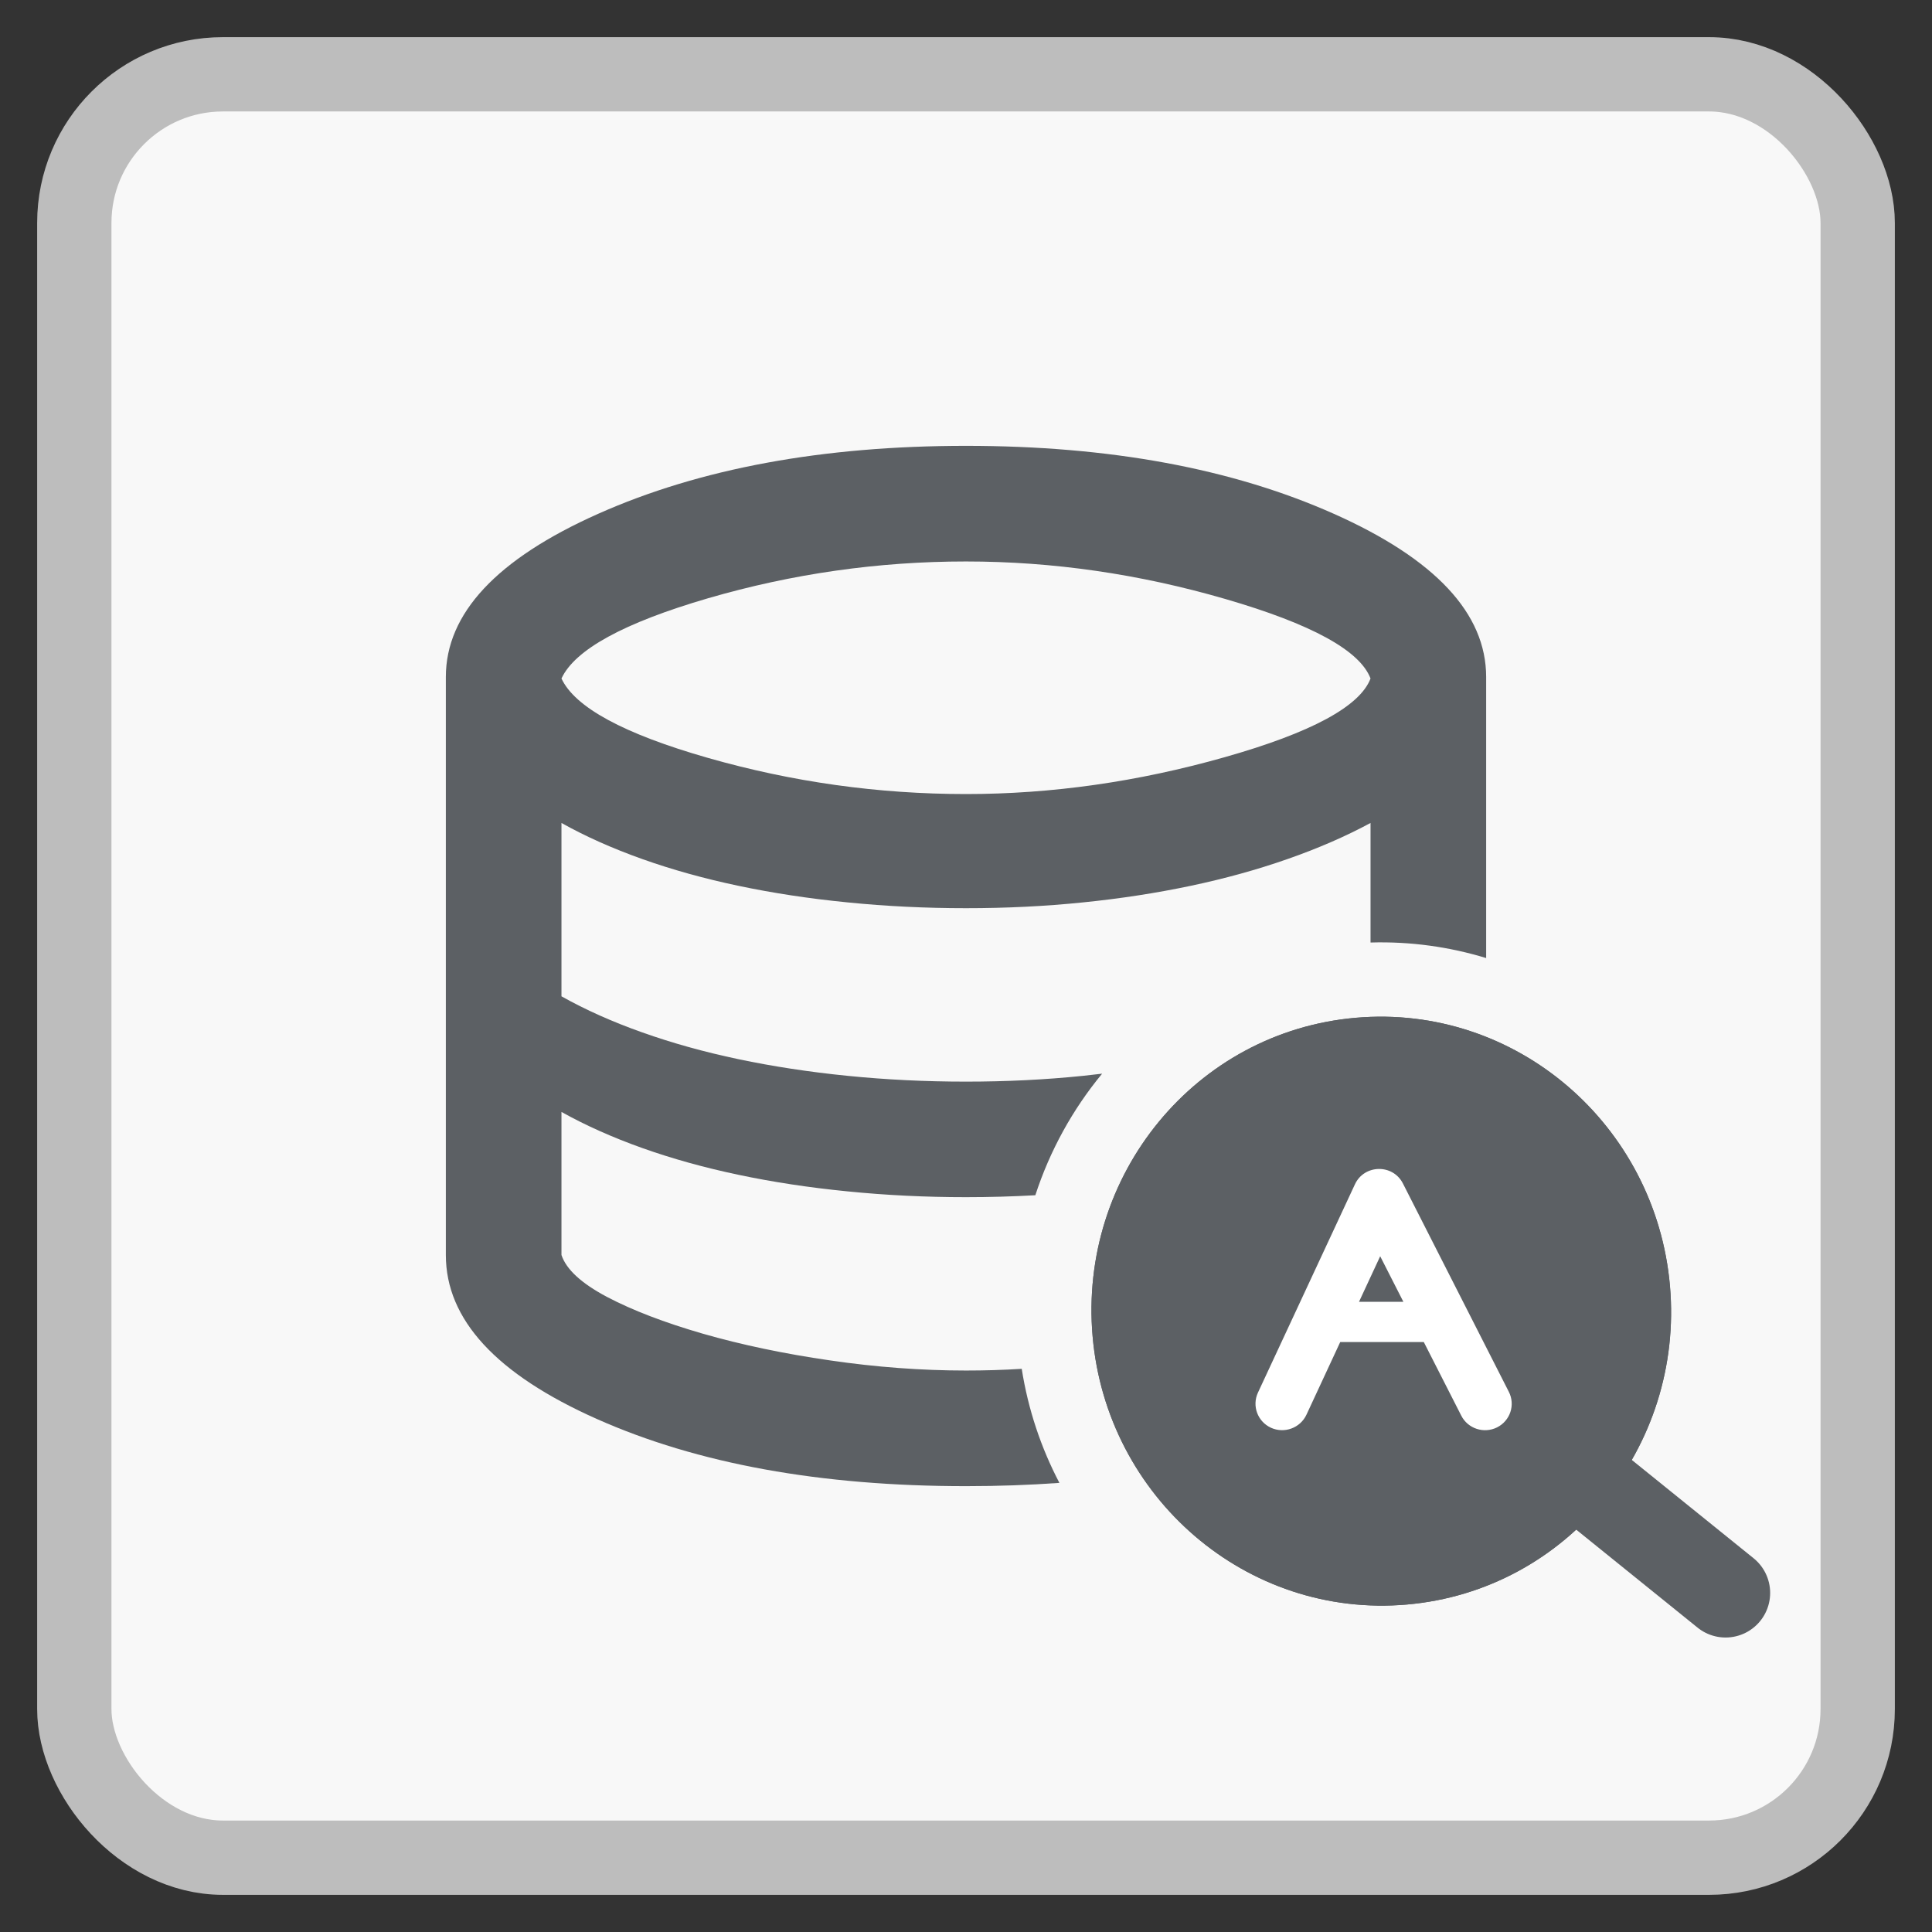 <svg width="26" height="26" viewBox="0 0 26 26" fill="none" xmlns="http://www.w3.org/2000/svg">
<rect x="0" y="0" width="26" height="26" fill="#333333" stroke="none"/>
<rect x="1" y="1" width="24" height="24" rx="2" fill="#F8F8F8" stroke="#BDBDBD"/>
<g clip-path="url(#clip0_5407_9940)">
<mask id="mask0_5407_9940" style="mask-type:alpha" maskUnits="userSpaceOnUse" x="1" y="1" width="24" height="24">
<rect x="1" y="1" width="24" height="24" fill="#D9D9D9"/>
</mask>
<g mask="url(#mask0_5407_9940)">
<path fill-rule="evenodd" clip-rule="evenodd" d="M8.032 19.096C9.387 19.699 11.043 20 13 20C13.434 20 13.852 19.985 14.257 19.956C14.01 19.485 13.836 18.968 13.75 18.421C13.498 18.437 13.248 18.444 13 18.444C12.404 18.444 11.794 18.399 11.172 18.308C10.55 18.218 9.98 18.098 9.461 17.949C8.943 17.799 8.512 17.634 8.168 17.453C7.825 17.271 7.62 17.083 7.556 16.889V14.964C7.88 15.145 8.243 15.307 8.644 15.45C9.046 15.593 9.477 15.713 9.938 15.81C10.398 15.907 10.887 15.982 11.406 16.033C11.924 16.085 12.456 16.111 13 16.111C13.318 16.111 13.629 16.102 13.933 16.085C14.129 15.484 14.435 14.929 14.832 14.449C14.747 14.459 14.661 14.469 14.575 14.478C14.069 14.53 13.544 14.556 13 14.556C12.456 14.556 11.924 14.53 11.406 14.478C10.887 14.426 10.398 14.351 9.938 14.254C9.477 14.157 9.046 14.037 8.644 13.894C8.243 13.752 7.88 13.59 7.556 13.408V11.075C7.88 11.257 8.243 11.418 8.644 11.561C9.046 11.704 9.477 11.824 9.938 11.921C10.398 12.018 10.887 12.093 11.406 12.144C11.924 12.196 12.456 12.222 13 12.222C13.544 12.222 14.069 12.196 14.575 12.144C15.081 12.093 15.563 12.018 16.024 11.921C16.484 11.824 16.918 11.704 17.326 11.561C17.735 11.418 18.107 11.257 18.444 11.075V12.684C18.985 12.668 19.508 12.743 20 12.893V9.111C20 8.256 19.316 7.523 17.949 6.914C16.581 6.305 14.931 6 13 6C11.069 6 9.419 6.305 8.051 6.914C6.684 7.523 6 8.256 6 9.111V16.889C6 17.757 6.677 18.493 8.032 19.096ZM20 16.91C19.71 16.315 19.091 15.95 18.445 16.006C18.445 16.006 18.445 16.006 18.444 16.006V16.869C18.38 17.064 18.172 17.255 17.822 17.443C17.59 17.568 17.32 17.684 17.014 17.792C17.07 18.4 17.43 18.883 17.906 19.123C17.927 19.114 17.948 19.105 17.968 19.096C19.312 18.498 19.989 17.769 20 16.91ZM16.481 10.19C15.314 10.521 14.154 10.686 13 10.686C11.82 10.686 10.663 10.524 9.529 10.2C8.395 9.876 7.737 9.519 7.556 9.131C7.737 8.742 8.395 8.382 9.529 8.051C10.663 7.721 11.82 7.556 13 7.556C14.167 7.556 15.33 7.724 16.49 8.061C17.651 8.398 18.302 8.755 18.444 9.131C18.302 9.506 17.647 9.86 16.481 10.19Z" fill="#5C6064"/>
<path d="M21.817 17.363C21.976 19.18 20.66 20.78 18.877 20.936C17.094 21.092 15.52 19.745 15.361 17.927C15.202 16.11 16.518 14.509 18.301 14.353C20.084 14.197 21.658 15.545 21.817 17.363Z" fill="#5C6064"/>
<path fill-rule="evenodd" clip-rule="evenodd" d="M18.358 15.01C16.95 15.133 15.889 16.403 16.017 17.87C16.146 19.337 17.411 20.403 18.819 20.28C20.228 20.157 21.289 18.887 21.16 17.42C21.032 15.953 19.767 14.887 18.358 15.01ZM14.704 17.985C14.514 15.816 16.086 13.886 18.243 13.697C20.401 13.508 22.284 15.137 22.474 17.305C22.663 19.473 21.092 21.404 18.934 21.593C16.777 21.782 14.894 20.153 14.704 17.985Z" fill="#5C6064"/>
<path d="M21.817 17.363C21.976 19.18 20.659 20.78 18.876 20.936C17.093 21.092 15.519 19.745 15.36 17.927C15.201 16.11 16.517 14.509 18.3 14.353C20.083 14.197 21.657 15.545 21.817 17.363Z" fill="#5C6064"/>
<path fill-rule="evenodd" clip-rule="evenodd" d="M18.358 15.01C16.95 15.133 15.889 16.403 16.017 17.87C16.145 19.337 17.411 20.403 18.819 20.28C20.227 20.157 21.288 18.887 21.16 17.42C21.032 15.953 19.766 14.887 18.358 15.01ZM14.704 17.985C14.514 15.816 16.085 13.886 18.243 13.697C20.4 13.508 22.284 15.137 22.473 17.305C22.663 19.473 21.091 21.404 18.934 21.593C16.776 21.782 14.893 20.153 14.704 17.985Z" fill="#5C6064"/>
<path d="M23.222 21.437L21.219 19.82" stroke="#5C6064" stroke-width="1.2" stroke-linecap="round"/>
<path fill-rule="evenodd" clip-rule="evenodd" d="M18.036 18.061L17.581 19.04C17.497 19.218 17.284 19.296 17.104 19.214C16.924 19.131 16.846 18.92 16.929 18.741L18.234 15.938C18.36 15.668 18.745 15.661 18.88 15.927L20.305 18.73C20.395 18.906 20.324 19.12 20.147 19.209C19.97 19.297 19.754 19.227 19.665 19.051L19.161 18.061H18.036ZM18.289 17.519H18.886L18.574 16.906L18.289 17.519Z" fill="white"/>
</g>
</g>
<defs>
<clipPath id="clip0_5407_9940">
<rect width="24" height="24" fill="white" transform="translate(1 1)"/>
</clipPath>
</defs>
</svg>

